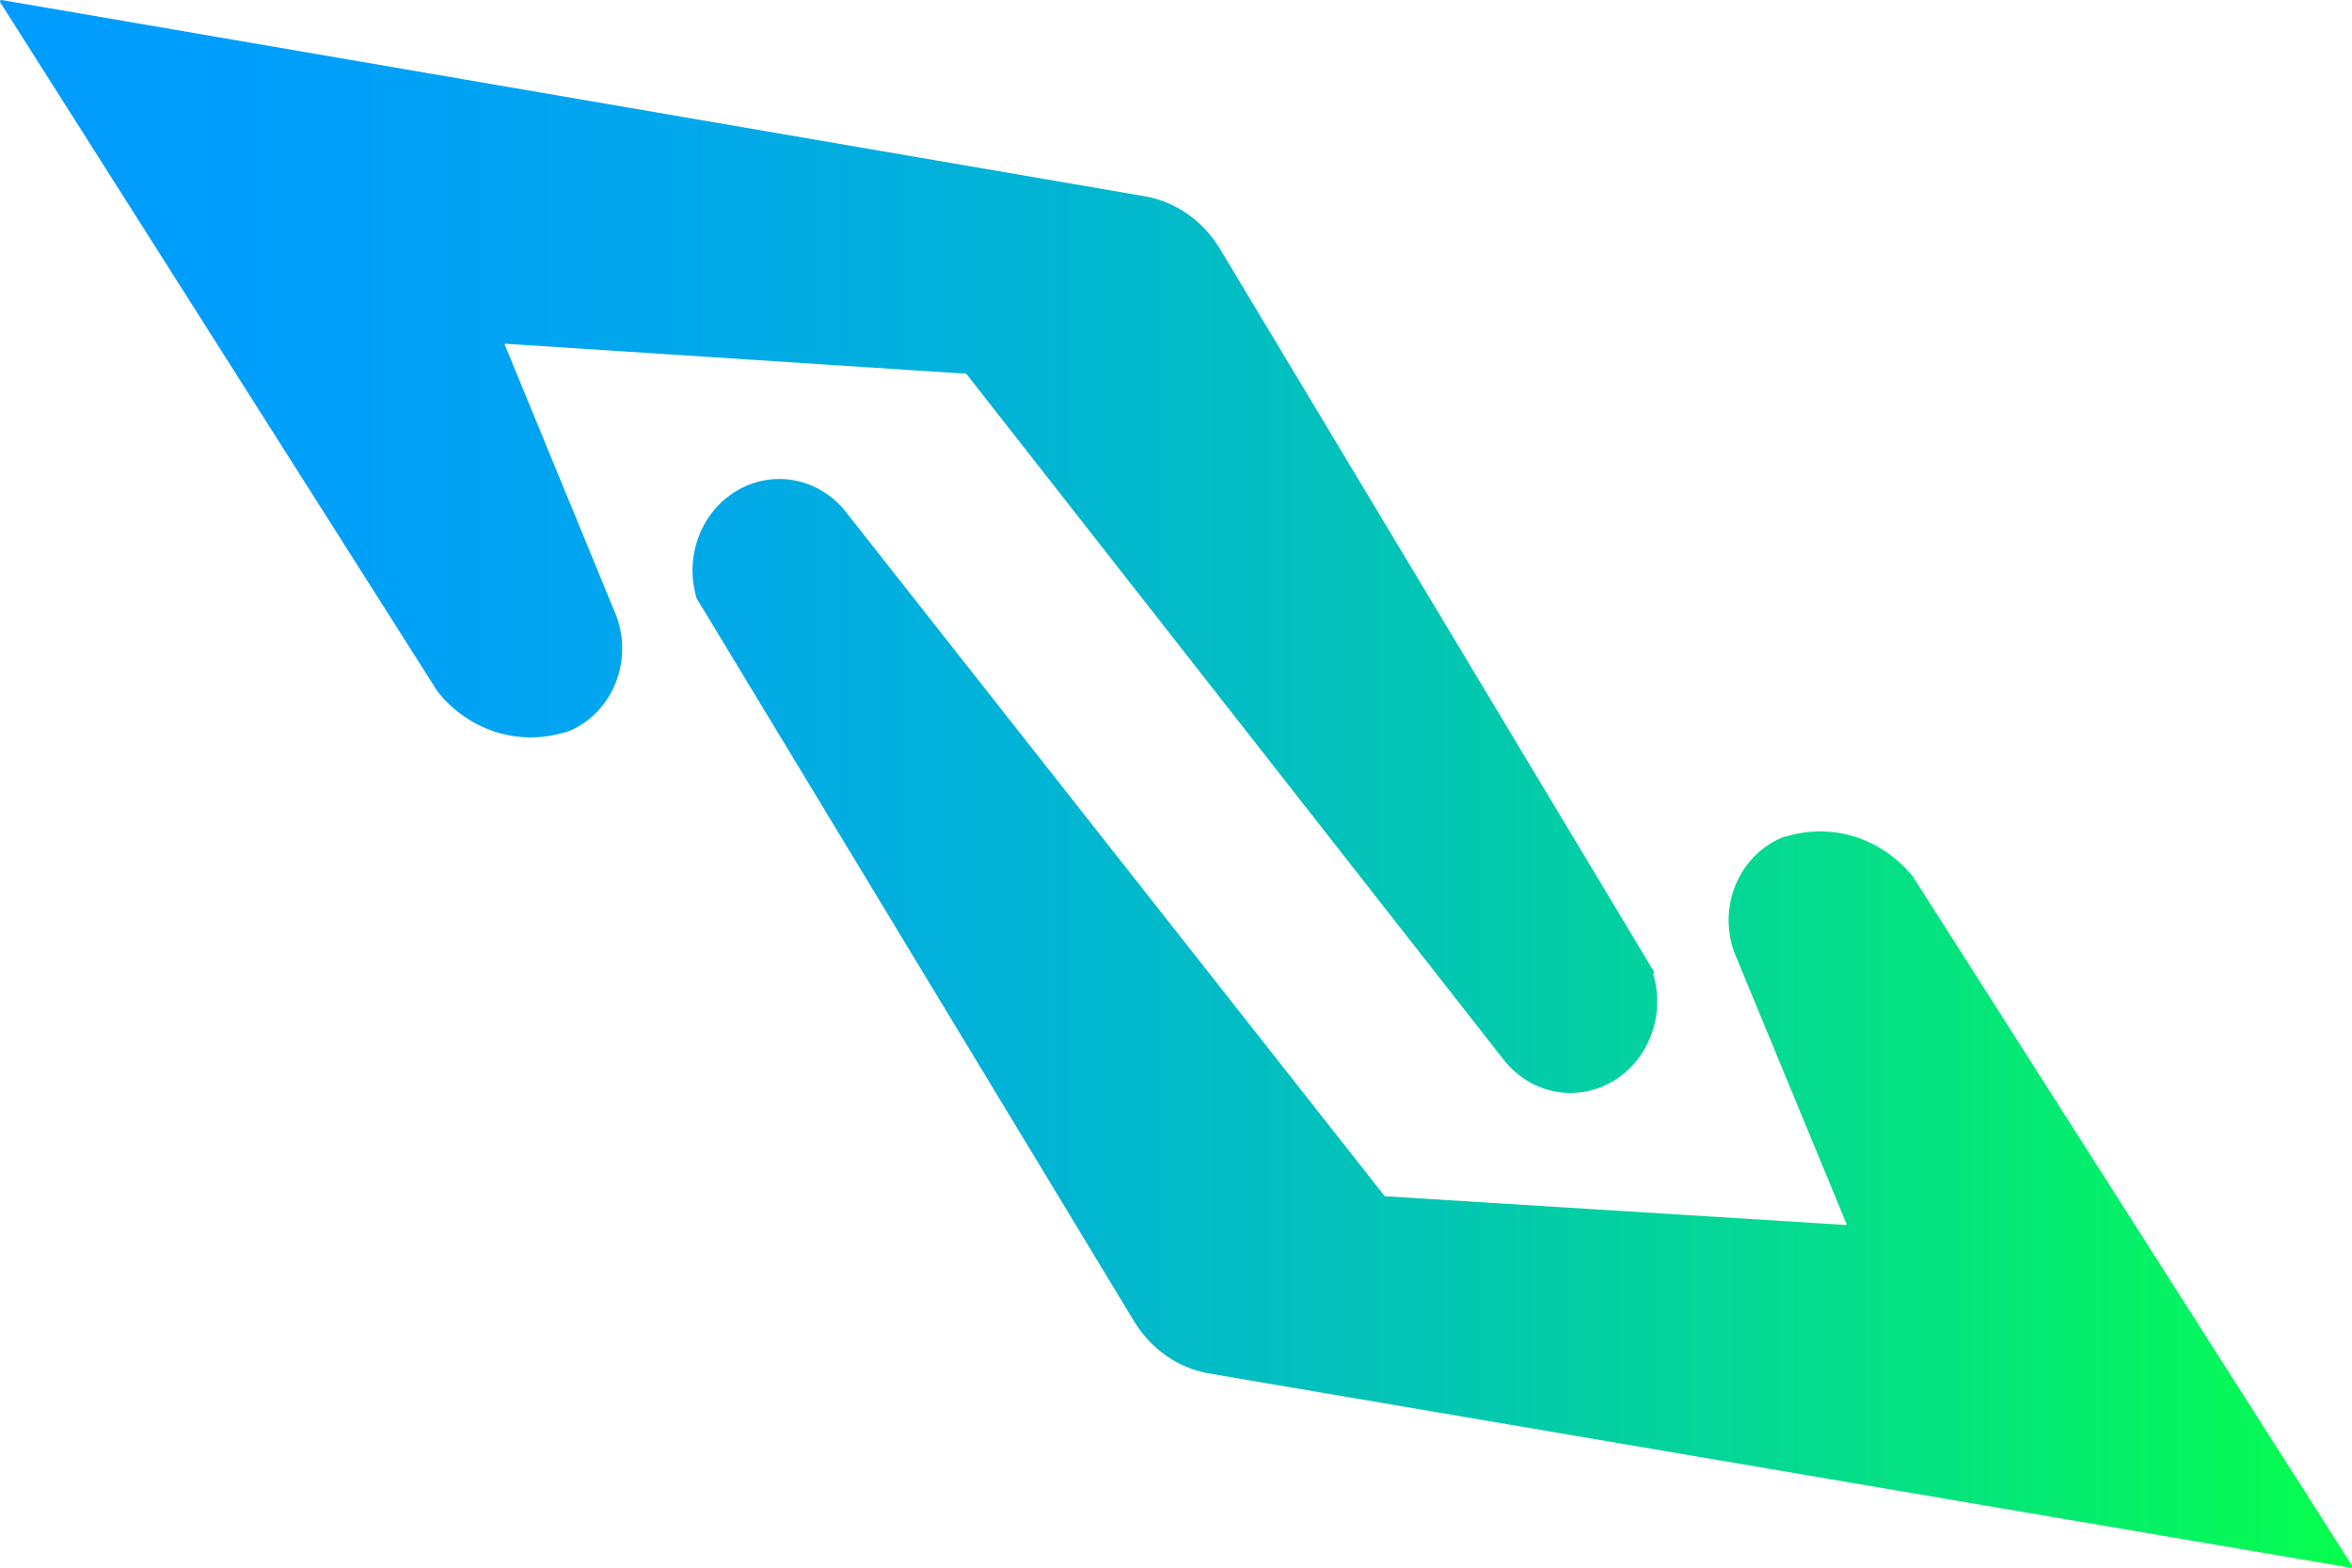 <svg width="30" height="20" viewBox="0 0 30 20" fill="none" xmlns="http://www.w3.org/2000/svg">
<path id="Vector" d="M8.885 7.63C8.808 7.373 8.817 7.096 8.912 6.846C9.006 6.595 9.18 6.387 9.404 6.257C9.628 6.126 9.887 6.081 10.139 6.13C10.39 6.178 10.618 6.317 10.783 6.523L17.663 15.261L23.53 15.627C23.533 15.629 23.537 15.63 23.541 15.63C23.545 15.629 23.548 15.627 23.55 15.623C23.553 15.62 23.554 15.616 23.553 15.612C23.553 15.608 23.551 15.604 23.547 15.601L22.142 12.201C22.081 12.058 22.05 11.903 22.049 11.747C22.048 11.59 22.078 11.435 22.137 11.291C22.195 11.148 22.282 11.018 22.39 10.912C22.499 10.805 22.627 10.723 22.767 10.671H22.785C23.073 10.583 23.379 10.585 23.666 10.677C23.953 10.768 24.208 10.946 24.402 11.187L29.998 19.969C30 19.972 30 19.976 30 19.979C30 19.983 29.999 19.986 29.997 19.989C29.995 19.992 29.993 19.995 29.99 19.997C29.987 19.999 29.984 20 29.98 20L15.401 17.519C15.209 17.482 15.027 17.404 14.866 17.289C14.705 17.175 14.568 17.026 14.463 16.853L8.888 7.637L8.885 7.63ZM21.101 12.404L15.561 3.175C15.454 2.998 15.313 2.846 15.147 2.73C14.981 2.614 14.793 2.537 14.597 2.503L0.02 0C0.017 -0 0.014 0 0.011 0.002C0.007 0.003 0.005 0.005 0.003 0.008C0.001 0.011 9.5158e-05 0.015 6.25882e-06 0.018C-8.26403e-05 0.022 0.001 0.025 0.002 0.028L5.581 8.822C5.773 9.064 6.028 9.242 6.314 9.335C6.601 9.428 6.906 9.431 7.194 9.345H7.212C7.353 9.294 7.482 9.212 7.591 9.106C7.7 8.999 7.787 8.87 7.847 8.726C7.906 8.582 7.937 8.427 7.936 8.27C7.936 8.113 7.904 7.958 7.844 7.815C7.377 6.68 6.911 5.546 6.444 4.411C6.441 4.409 6.439 4.405 6.438 4.401C6.438 4.397 6.439 4.393 6.441 4.389C6.443 4.386 6.447 4.384 6.451 4.383C6.455 4.383 6.459 4.384 6.462 4.386L12.325 4.768L19.185 13.527C19.35 13.734 19.577 13.874 19.829 13.924C20.081 13.973 20.341 13.929 20.565 13.799C20.79 13.668 20.964 13.46 21.059 13.209C21.154 12.958 21.163 12.681 21.086 12.423L21.101 12.404Z" fill="url(#paint0_linear_896_806)"/>
<defs>
<linearGradient id="paint0_linear_896_806" x1="-0" y1="9.995" x2="30.016" y2="9.995" gradientUnits="userSpaceOnUse">
<stop stop-color="#009CFF"/>
<stop offset="0.13" stop-color="#009FFA"/>
<stop offset="0.28" stop-color="#01A7EC"/>
<stop offset="0.44" stop-color="#01B4D4"/>
<stop offset="0.61" stop-color="#03C6B3"/>
<stop offset="0.79" stop-color="#04DE89"/>
<stop offset="0.97" stop-color="#06FA55"/>
<stop offset="1" stop-color="#06FF4C"/>
</linearGradient>
</defs>
</svg>
